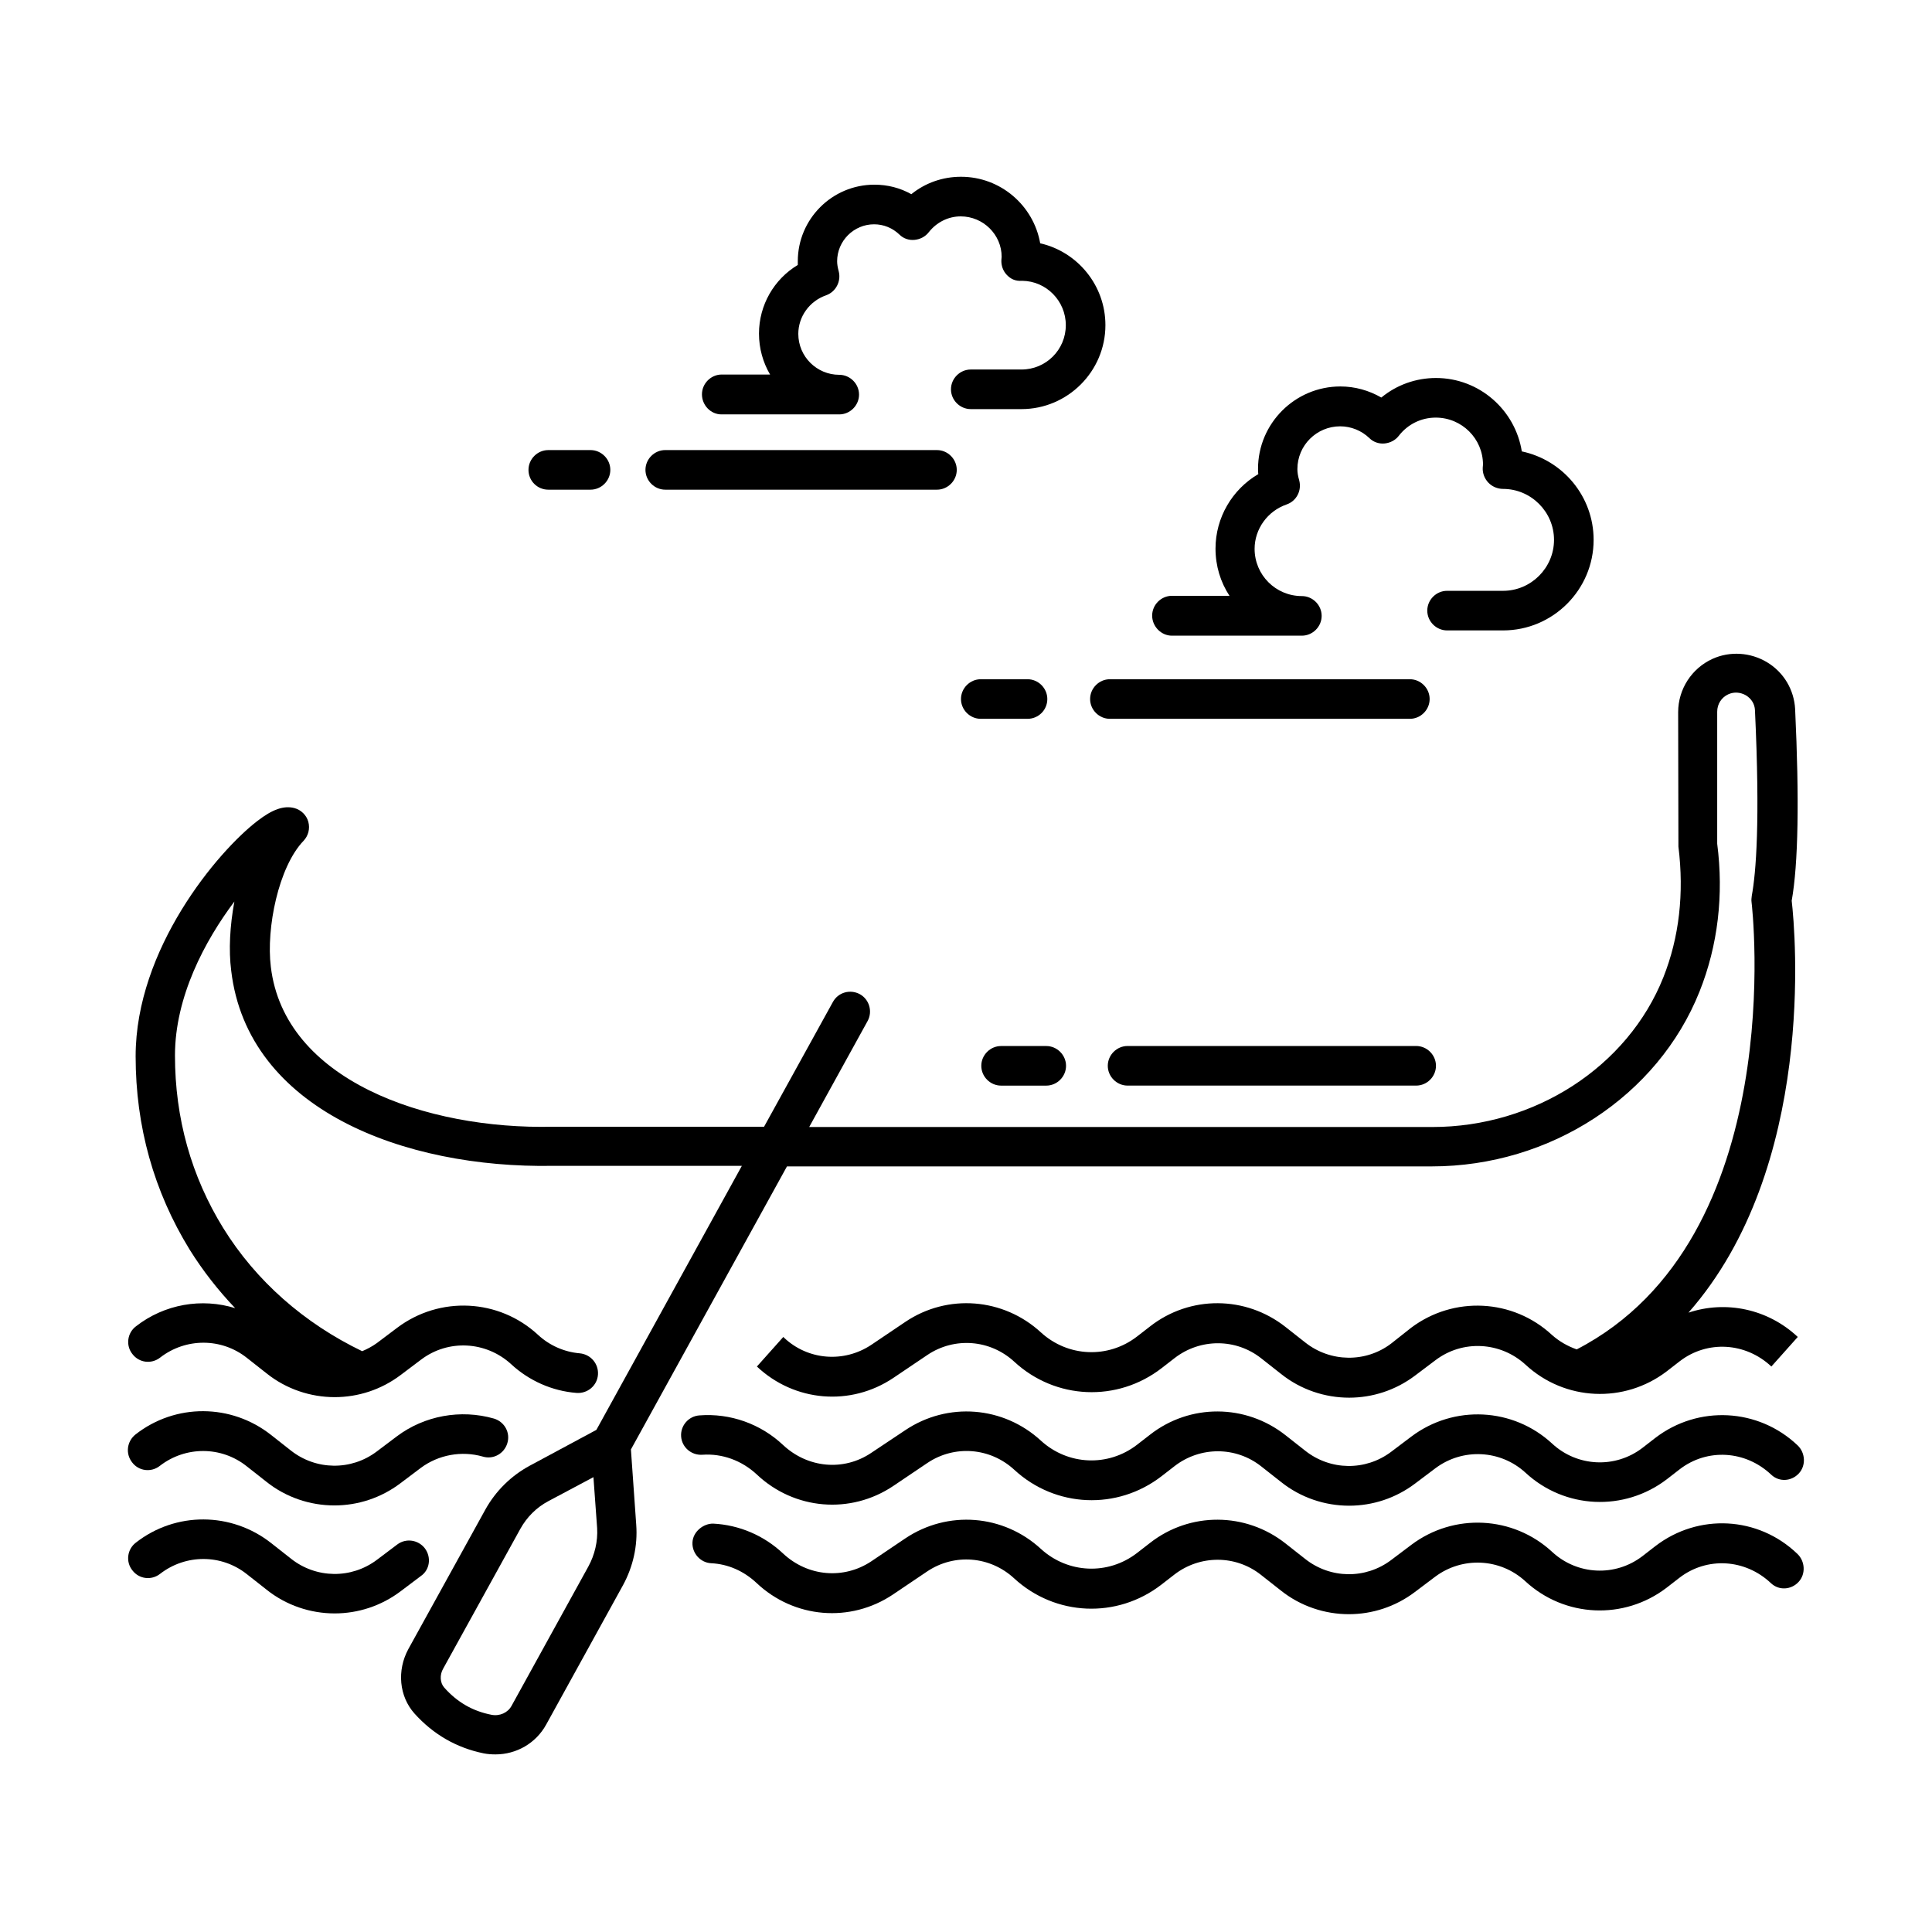 <?xml version="1.0" encoding="UTF-8"?>
<!-- Uploaded to: SVG Repo, www.svgrepo.com, Generator: SVG Repo Mixer Tools -->
<svg fill="#000000" width="800px" height="800px" version="1.1" viewBox="144 144 512 512" xmlns="http://www.w3.org/2000/svg">
 <g>
  <path d="m344.58 534.77c9.938 9.375 24.84 10.637 36.176 3.008l9.027-6.086c7.207-4.828 16.652-4.059 23.02 1.82 10.914 10.078 27.289 10.777 39.047 1.68l3.43-2.66c6.789-5.246 16.234-5.246 22.953 0.07l5.246 4.129c5.246 4.199 11.688 6.297 18.055 6.297 6.156 0 12.316-1.961 17.492-5.879l5.387-4.059c7.207-5.387 17.215-4.898 23.859 1.191 10.426 9.656 26.172 10.355 37.438 1.75l3.43-2.66c7.277-5.598 17.422-5.039 24.281 1.469 2.098 1.961 5.316 1.75 7.277-0.352 1.961-2.098 1.75-5.527-0.352-7.488-10.426-9.867-26.309-10.637-37.645-1.961l-3.43 2.66c-7.207 5.527-17.285 5.039-23.93-1.121-10.355-9.586-26.031-10.355-37.297-1.891l-5.387 4.066c-6.789 5.109-16.094 4.969-22.742-0.281l-5.246-4.129c-10.566-8.328-25.332-8.398-35.895-0.141l-3.43 2.66c-7.695 5.949-18.332 5.457-25.469-1.051-9.938-9.168-24.699-10.355-35.965-2.801l-9.027 6.019c-7.277 4.898-16.793 4.059-23.371-2.098-5.949-5.598-13.996-8.469-22.18-7.836-2.867 0.211-5.039 2.731-4.828 5.598 0.211 2.867 2.731 5.039 5.668 4.828 5.172-0.352 10.348 1.469 14.406 5.246z"/>
  <path d="m186.37 532.46c6.789-5.246 16.234-5.246 22.953 0.07l5.246 4.129c5.246 4.199 11.688 6.297 18.055 6.297 6.156 0 12.316-1.961 17.492-5.879l5.387-4.059c4.688-3.5 10.848-4.617 16.445-3.008 2.801 0.84 5.668-0.77 6.508-3.57 0.84-2.801-0.77-5.668-3.57-6.508-8.816-2.519-18.402-0.77-25.68 4.688l-5.387 4.059c-6.789 5.109-16.094 4.969-22.742-0.281l-5.246-4.129c-10.566-8.328-25.332-8.398-35.895-0.141-2.316 1.824-2.734 5.113-0.914 7.422 1.746 2.312 5.035 2.731 7.348 0.91z"/>
  <path d="m582.7 553.73-3.43 2.66c-7.207 5.527-17.285 5.039-23.93-1.121-10.355-9.586-26.031-10.355-37.297-1.891l-5.387 4.059c-6.789 5.109-16.094 4.969-22.742-0.281l-5.246-4.129c-10.566-8.328-25.332-8.398-35.895-0.141l-3.43 2.66c-7.695 5.949-18.332 5.457-25.469-1.051-9.938-9.168-24.699-10.355-35.965-2.801l-9.027 6.086c-7.277 4.828-16.793 4.059-23.371-2.098-5.039-4.758-11.617-7.559-18.473-7.906-2.59-0.07-5.387 2.098-5.527 4.969-0.141 2.867 2.098 5.387 4.969 5.527 4.41 0.211 8.605 2.027 12.035 5.246 9.938 9.375 24.84 10.637 36.176 3.008l9.027-6.086c7.207-4.828 16.652-4.059 23.02 1.82 10.914 10.078 27.289 10.777 39.047 1.68l3.43-2.66c6.789-5.246 16.234-5.246 22.953 0.07l5.246 4.129c5.246 4.199 11.688 6.297 18.055 6.297 6.156 0 12.316-1.961 17.492-5.879l5.387-4.059c7.207-5.387 17.215-4.898 23.859 1.191 10.426 9.656 26.172 10.355 37.438 1.75l3.43-2.66c7.277-5.598 17.422-5.039 24.281 1.469 2.098 1.961 5.316 1.75 7.277-0.352 1.961-2.098 1.75-5.527-0.352-7.488-10.363-9.926-26.176-10.766-37.582-2.019z"/>
  <path d="m256.62 554.36c-1.75-2.309-5.039-2.801-7.348-1.051l-5.387 4.059c-6.789 5.109-16.094 4.969-22.742-0.281l-5.246-4.129c-10.566-8.328-25.332-8.398-35.895-0.141-2.309 1.75-2.731 5.109-0.91 7.348 1.75 2.309 5.039 2.731 7.348 0.91 6.789-5.246 16.234-5.246 22.953 0.07l5.246 4.129c5.246 4.199 11.688 6.297 18.055 6.297 6.156 0 12.316-1.961 17.492-5.879l5.387-4.059c2.309-1.605 2.797-4.894 1.047-7.273z"/>
  <path d="m311.2 528.12 41.355-75.012h170.88c31.418 0 59.898-18.613 70.953-46.324 4.898-12.246 6.438-25.68 4.688-39.184v-34.988c0-2.027 1.121-3.777 2.938-4.617 1.539-0.699 3.219-0.559 4.688 0.281 1.469 0.91 2.309 2.309 2.379 3.918 1.398 29.598 0.281 43.105-0.84 49.191-0.07 0.559-0.141 1.121-0.07 1.609 0.141 0.91 10.355 89.285-46.324 118.61-2.379-0.84-4.617-2.098-6.578-3.848-10.355-9.586-26.031-10.355-37.297-1.891l-5.312 4.199c-6.719 5.109-16.094 4.969-22.742-0.281l-5.246-4.129c-10.566-8.328-25.332-8.398-35.895-0.141l-3.43 2.66c-7.695 5.949-18.332 5.457-25.469-1.051-9.938-9.168-24.77-10.355-35.965-2.801l-9.027 6.086c-7.277 4.828-16.793 4.059-23.09-1.891l-0.211-0.211-6.996 7.836c9.938 9.375 24.84 10.637 36.176 3.008l9.027-6.086c7.207-4.828 16.652-4.059 23.02 1.82 10.914 10.078 27.289 10.777 39.047 1.68l3.43-2.66c6.789-5.246 16.234-5.246 22.953 0.07l5.246 4.129c5.246 4.199 11.688 6.297 18.055 6.297 6.156 0 12.316-1.961 17.492-5.879l5.387-4.059c7.207-5.457 17.215-4.898 23.859 1.191 10.426 9.656 26.172 10.355 37.438 1.75l3.43-2.66c7.277-5.598 17.422-5.039 24.281 1.398l6.996-7.836c-7.977-7.488-19.102-9.727-28.969-6.438 33.867-38.484 28.34-100.76 27.359-109.16 1.75-9.797 2.027-26.871 0.91-50.801-0.281-5.109-3.008-9.727-7.418-12.387-4.41-2.66-9.867-3.008-14.484-0.91-5.527 2.519-9.098 8.047-9.098 14.133l0.07 35.617c1.539 12.387 0.211 24.07-3.988 34.637-9.445 23.723-34.078 39.676-61.227 39.676h-165.14l15.465-28.059c1.398-2.519 0.488-5.738-2.027-7.137-2.59-1.398-5.738-0.488-7.137 2.027l-18.262 33.098h-55.98c-33.586 0.77-71.164-12.316-74.73-42.402-1.258-10.215 2.027-26.449 8.676-33.379 1.258-1.328 1.75-3.219 1.258-5.039-0.488-1.75-1.891-3.148-3.707-3.637-2.731-0.699-5.738 0.281-9.797 3.43-10.496 8.047-32.258 33.867-32.258 62.348 0 18.613 4.828 35.828 14.344 51.289 3.5 5.598 7.559 10.777 12.035 15.465-8.816-2.731-18.684-1.121-26.309 4.828-2.309 1.75-2.731 5.109-0.91 7.348 1.75 2.309 5.039 2.731 7.348 0.91 6.789-5.246 16.234-5.246 22.953 0.07l5.246 4.129c5.246 4.199 11.688 6.297 18.055 6.297 6.156 0 12.316-1.961 17.492-5.879l5.387-4.059c7.207-5.457 17.215-4.898 23.859 1.191 4.758 4.41 10.914 7.137 17.352 7.629 2.867 0.211 5.457-1.891 5.668-4.828 0.211-2.867-1.891-5.387-4.828-5.668-4.129-0.352-8.047-2.098-11.055-4.898-10.355-9.586-26.031-10.355-37.297-1.891l-5.387 4.059c-1.258 0.91-2.59 1.609-3.918 2.168-15.395-7.418-28.129-18.613-36.805-32.609-8.469-13.715-12.805-29.109-12.805-45.762 0-15.535 7.906-30.367 15.742-40.793-1.191 6.438-1.539 12.875-0.84 18.332 4.34 36.805 45.832 52.41 85.227 51.711h50.102l-38.555 69.973-17.703 9.516c-4.898 2.66-8.957 6.648-11.688 11.547l-20.434 37.016c-3.078 5.668-2.449 12.523 1.609 17.074 4.969 5.527 11.125 9.098 18.332 10.566 1.051 0.211 2.098 0.281 3.148 0.281 5.527 0 10.707-2.938 13.434-7.906l20.363-36.945c2.66-4.898 3.918-10.426 3.5-16.023zm-11.266 30.996-20.363 36.945c-0.98 1.82-3.148 2.801-5.316 2.379-5.039-0.98-9.098-3.359-12.523-7.207-1.121-1.258-1.258-3.359-0.281-5.039l20.434-37.016c1.75-3.148 4.269-5.668 7.418-7.348l11.965-6.367 0.98 13.504c0.207 3.504-0.633 7.07-2.312 10.148z"/>
  <path d="m454.58 312.46h34.426c2.867 0 5.246-2.379 5.246-5.246 0-2.867-2.379-5.246-5.246-5.246-6.926 0-12.523-5.598-12.523-12.523 0-5.246 3.43-10.008 8.469-11.754 2.66-0.91 4.059-3.707 3.359-6.367-0.352-1.191-0.488-2.168-0.488-3.008 0-6.297 5.109-11.336 11.336-11.336 2.867 0 5.668 1.121 7.766 3.148 1.051 1.051 2.59 1.539 3.988 1.398 1.469-0.141 2.867-0.84 3.777-2.027 2.379-3.078 5.949-4.828 9.797-4.828 6.926 0 12.523 5.598 12.523 12.457 0 0.141-0.07 0.699-0.07 0.84-0.07 1.469 0.488 2.867 1.469 3.918s2.449 1.68 3.918 1.68c7.418 0 13.504 6.086 13.504 13.504 0 7.418-6.086 13.504-13.504 13.504h-14.836c-2.867 0-5.246 2.379-5.246 5.246 0 2.867 2.379 5.246 5.246 5.246h14.836c13.227 0 24-10.777 24-24 0-11.477-8.117-21.133-19.031-23.441-1.75-10.984-11.266-19.453-22.742-19.453-5.316 0-10.426 1.82-14.484 5.18-3.289-1.891-6.996-2.938-10.848-2.938-12.035 0-21.832 9.797-21.832 21.832 0 0.488 0 0.91 0.07 1.398-6.926 4.059-11.336 11.547-11.336 19.734 0 4.617 1.328 8.887 3.707 12.523l-15.25-0.008c-2.867 0-5.246 2.379-5.246 5.246-0.004 2.871 2.375 5.32 5.246 5.32z"/>
  <path d="m421.55 329.25c0-2.867-2.379-5.246-5.246-5.246h-12.387c-2.867 0-5.246 2.379-5.246 5.246 0 2.867 2.379 5.246 5.246 5.246h12.387c2.867 0.004 5.246-2.305 5.246-5.246z"/>
  <path d="m432.89 329.25c0 2.867 2.379 5.246 5.246 5.246h79.488c2.867 0 5.246-2.379 5.246-5.246 0-2.867-2.379-5.246-5.246-5.246h-79.488c-2.867 0-5.246 2.379-5.246 5.246z"/>
  <path d="m335.2 253.82h31.207c2.867 0 5.246-2.379 5.246-5.246s-2.379-5.246-5.246-5.246c-5.949 0-10.848-4.828-10.848-10.848 0-4.547 2.938-8.676 7.348-10.215 2.59-0.91 4.059-3.707 3.359-6.367-0.281-1.051-0.418-1.891-0.418-2.66 0-5.387 4.41-9.797 9.797-9.797 2.519 0 4.898 0.98 6.719 2.731 1.051 1.051 2.519 1.539 3.988 1.398s2.867-0.84 3.777-2.027c2.098-2.66 5.18-4.199 8.469-4.199 5.949 0 10.848 4.828 10.848 10.707 0 0.141-0.07 0.699-0.07 0.84-0.07 1.469 0.418 2.867 1.398 3.918 1.051 1.121 2.309 1.75 4.129 1.609 6.367 0.07 11.547 5.316 11.547 11.754 0 6.508-5.246 11.754-11.754 11.754h-13.434c-2.867 0-5.246 2.379-5.246 5.246 0 2.867 2.379 5.246 5.246 5.246h13.434c12.246 0 22.25-10.008 22.25-22.25 0-10.566-7.418-19.453-17.285-21.691-1.75-10.008-10.496-17.633-20.992-17.633-4.828 0-9.445 1.609-13.156 4.617-3.008-1.68-6.297-2.519-9.797-2.519-11.195 0-20.293 9.098-20.293 20.293v0.98c-6.297 3.777-10.285 10.637-10.285 18.191 0 3.918 1.051 7.629 2.938 10.848h-12.805c-2.867 0-5.246 2.379-5.246 5.246-0.004 2.871 2.309 5.32 5.176 5.32z"/>
  <path d="m289.3 273.77h11.195c2.867 0 5.246-2.379 5.246-5.246 0-2.867-2.379-5.246-5.246-5.246h-11.195c-2.867 0-5.246 2.379-5.246 5.246-0.004 2.867 2.309 5.246 5.246 5.246z"/>
  <path d="m320.3 273.77h72.004c2.867 0 5.246-2.379 5.246-5.246 0-2.867-2.379-5.246-5.246-5.246l-72.004-0.004c-2.867 0-5.246 2.379-5.246 5.246 0 2.871 2.379 5.25 5.246 5.25z"/>
  <path d="m519.3 421.2h-76.48c-2.867 0-5.246 2.379-5.246 5.246 0 2.867 2.379 5.246 5.246 5.246h76.48c2.867 0 5.246-2.379 5.246-5.246 0-2.867-2.379-5.246-5.246-5.246z"/>
  <path d="m409.3 431.7h11.965c2.867 0 5.246-2.379 5.246-5.246 0-2.867-2.379-5.246-5.246-5.246h-11.965c-2.867 0-5.246 2.379-5.246 5.246 0 2.867 2.379 5.246 5.246 5.246z"/>
 </g>
</svg>